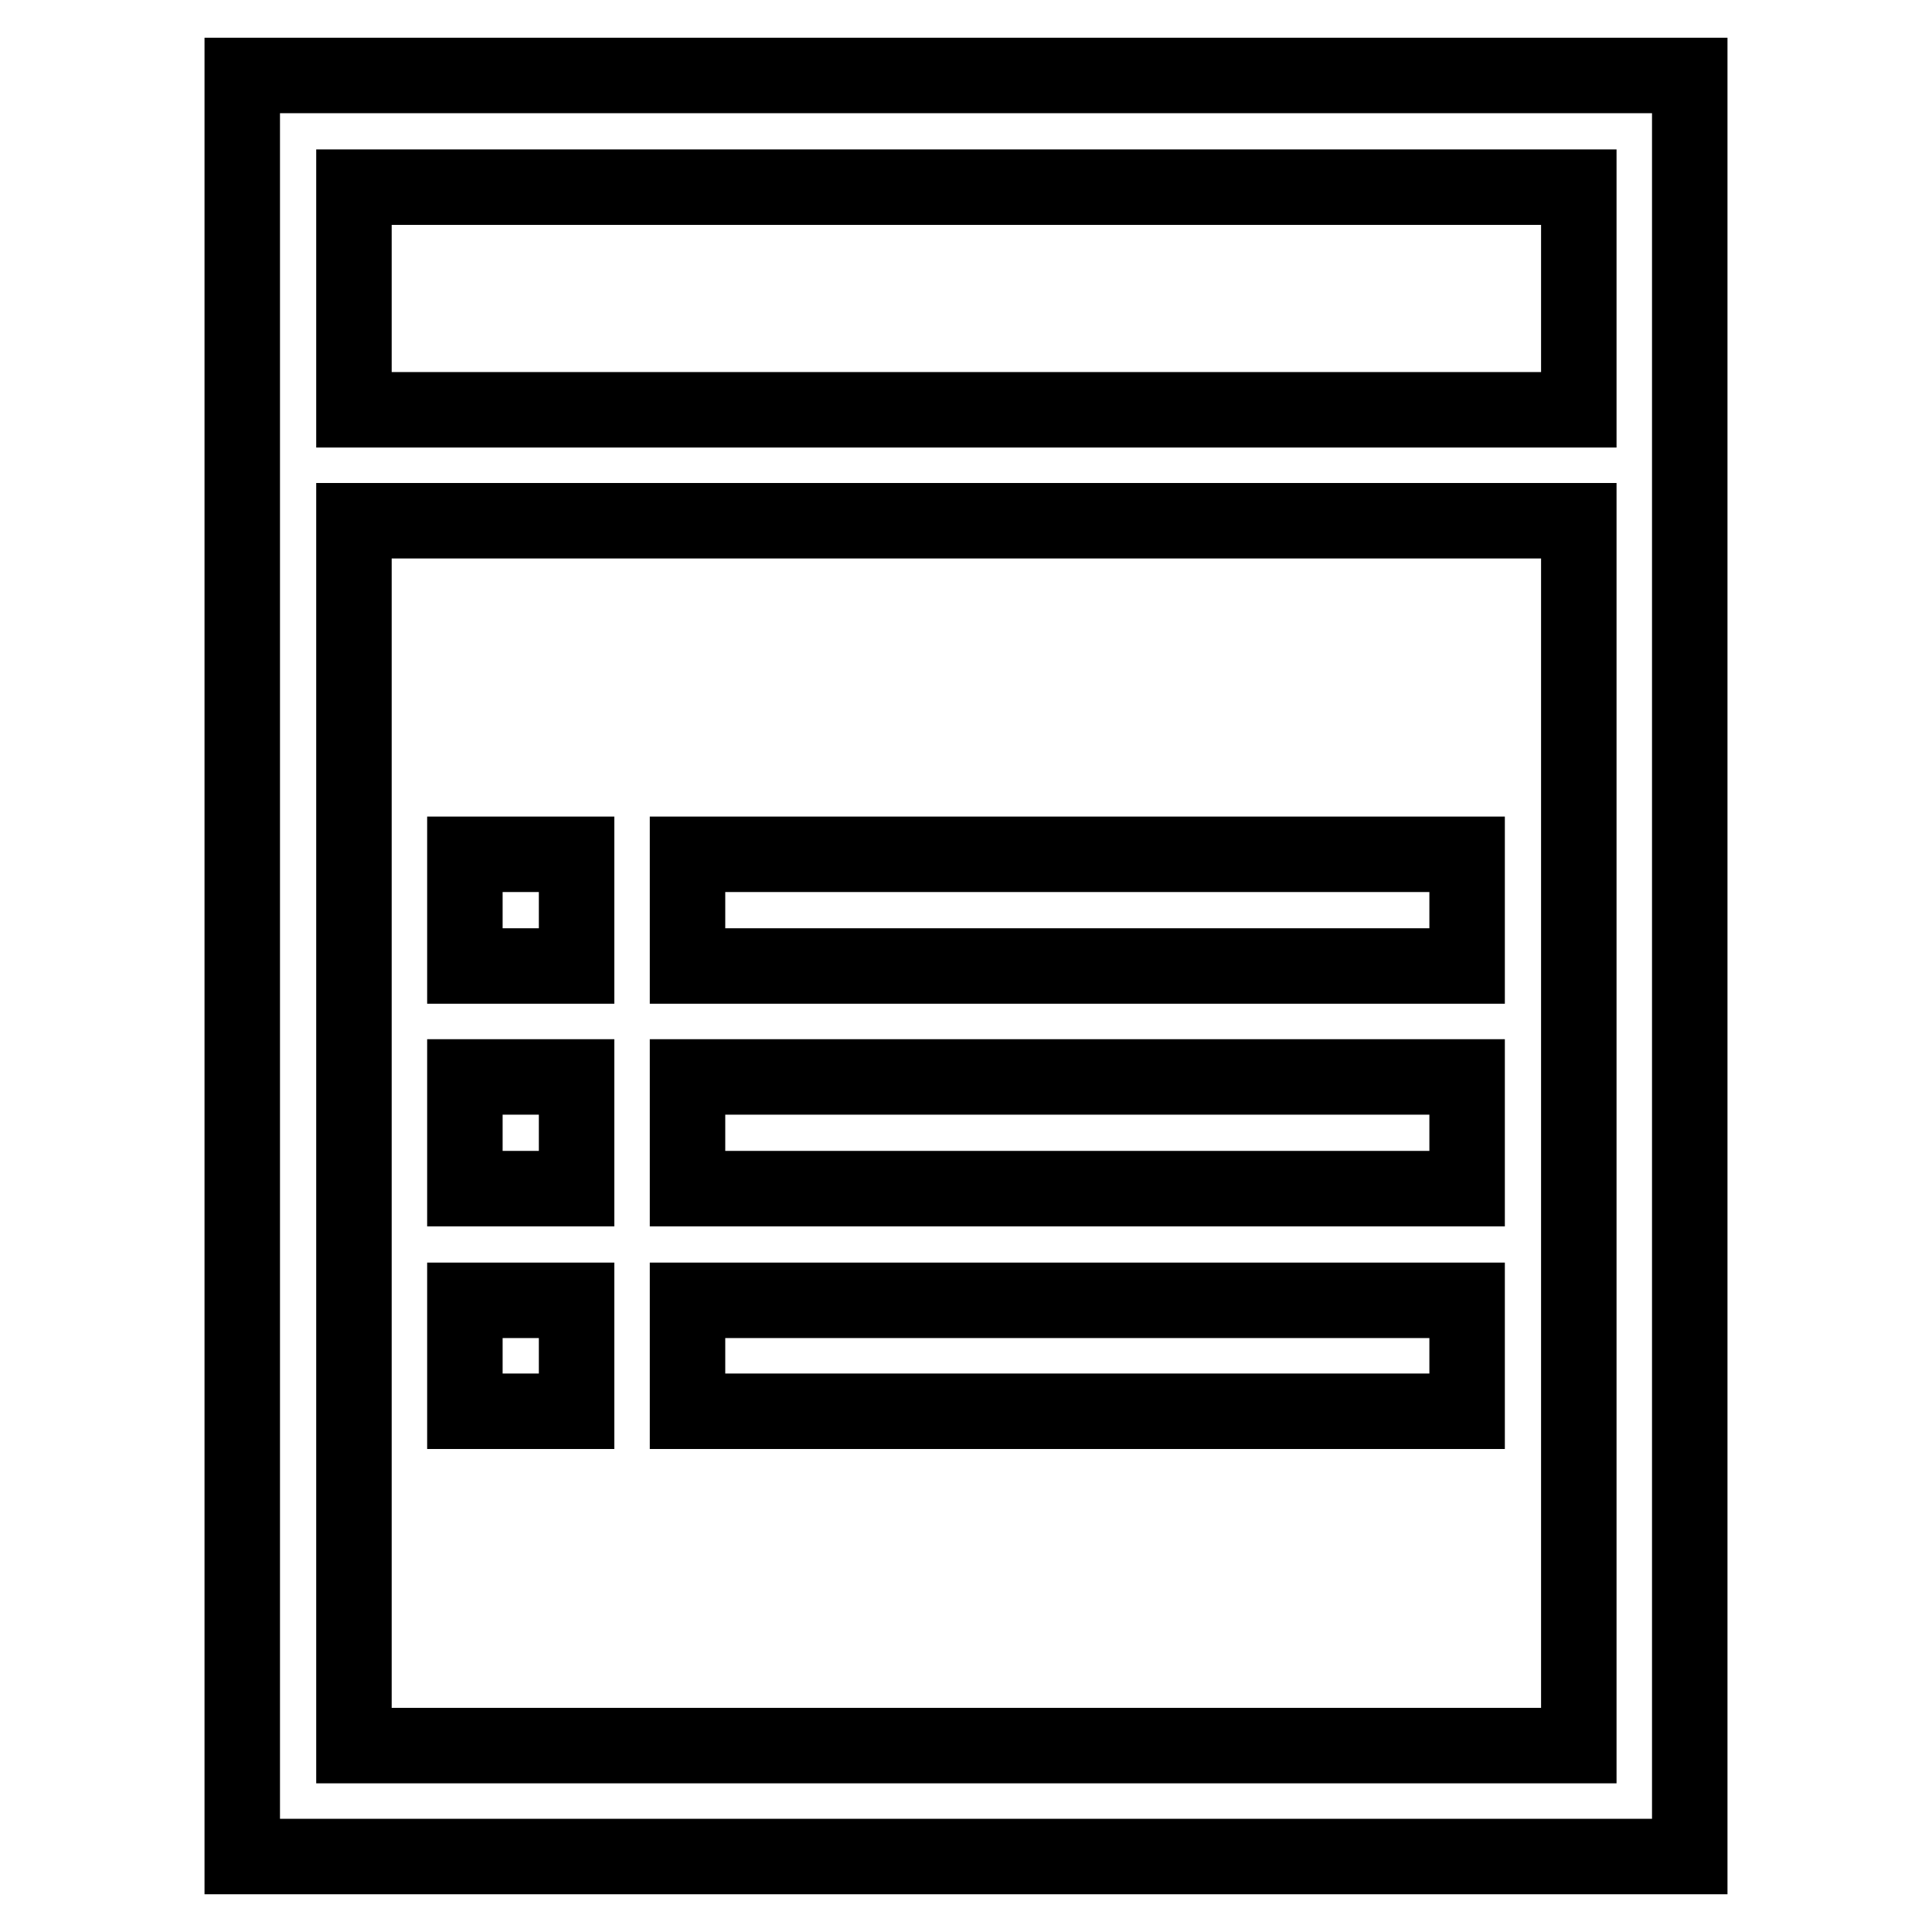 <?xml version="1.0" encoding="utf-8"?>
<!-- Svg Vector Icons : http://www.onlinewebfonts.com/icon -->
<!DOCTYPE svg PUBLIC "-//W3C//DTD SVG 1.1//EN" "http://www.w3.org/Graphics/SVG/1.1/DTD/svg11.dtd">
<svg version="1.1" xmlns="http://www.w3.org/2000/svg" xmlns:xlink="http://www.w3.org/1999/xlink" x="0px" y="0px" viewBox="0 0 256 256" enable-background="new 0 0 256 256" xml:space="preserve">
<g> <path stroke-width="10" fill-opacity="0" stroke="#000000"  d="M32.1,10v44.3V69v177h191.8V10H32.1z M209.1,231.3H46.9V69h162.3V231.3z M209.1,54.3H46.9V24.8h162.3V54.3z  M194.4,128H91.1v-14.8h103.3V128z M194.4,187H91.1v-14.7h103.3V187z M194.4,157.5H91.1v-14.8h103.3V157.5z M76.4,128H61.6v-14.8 h14.8V128z M76.4,157.5H61.6v-14.8h14.8V157.5z M61.6,187v-14.7h14.8V187H61.6z"/></g>
</svg>